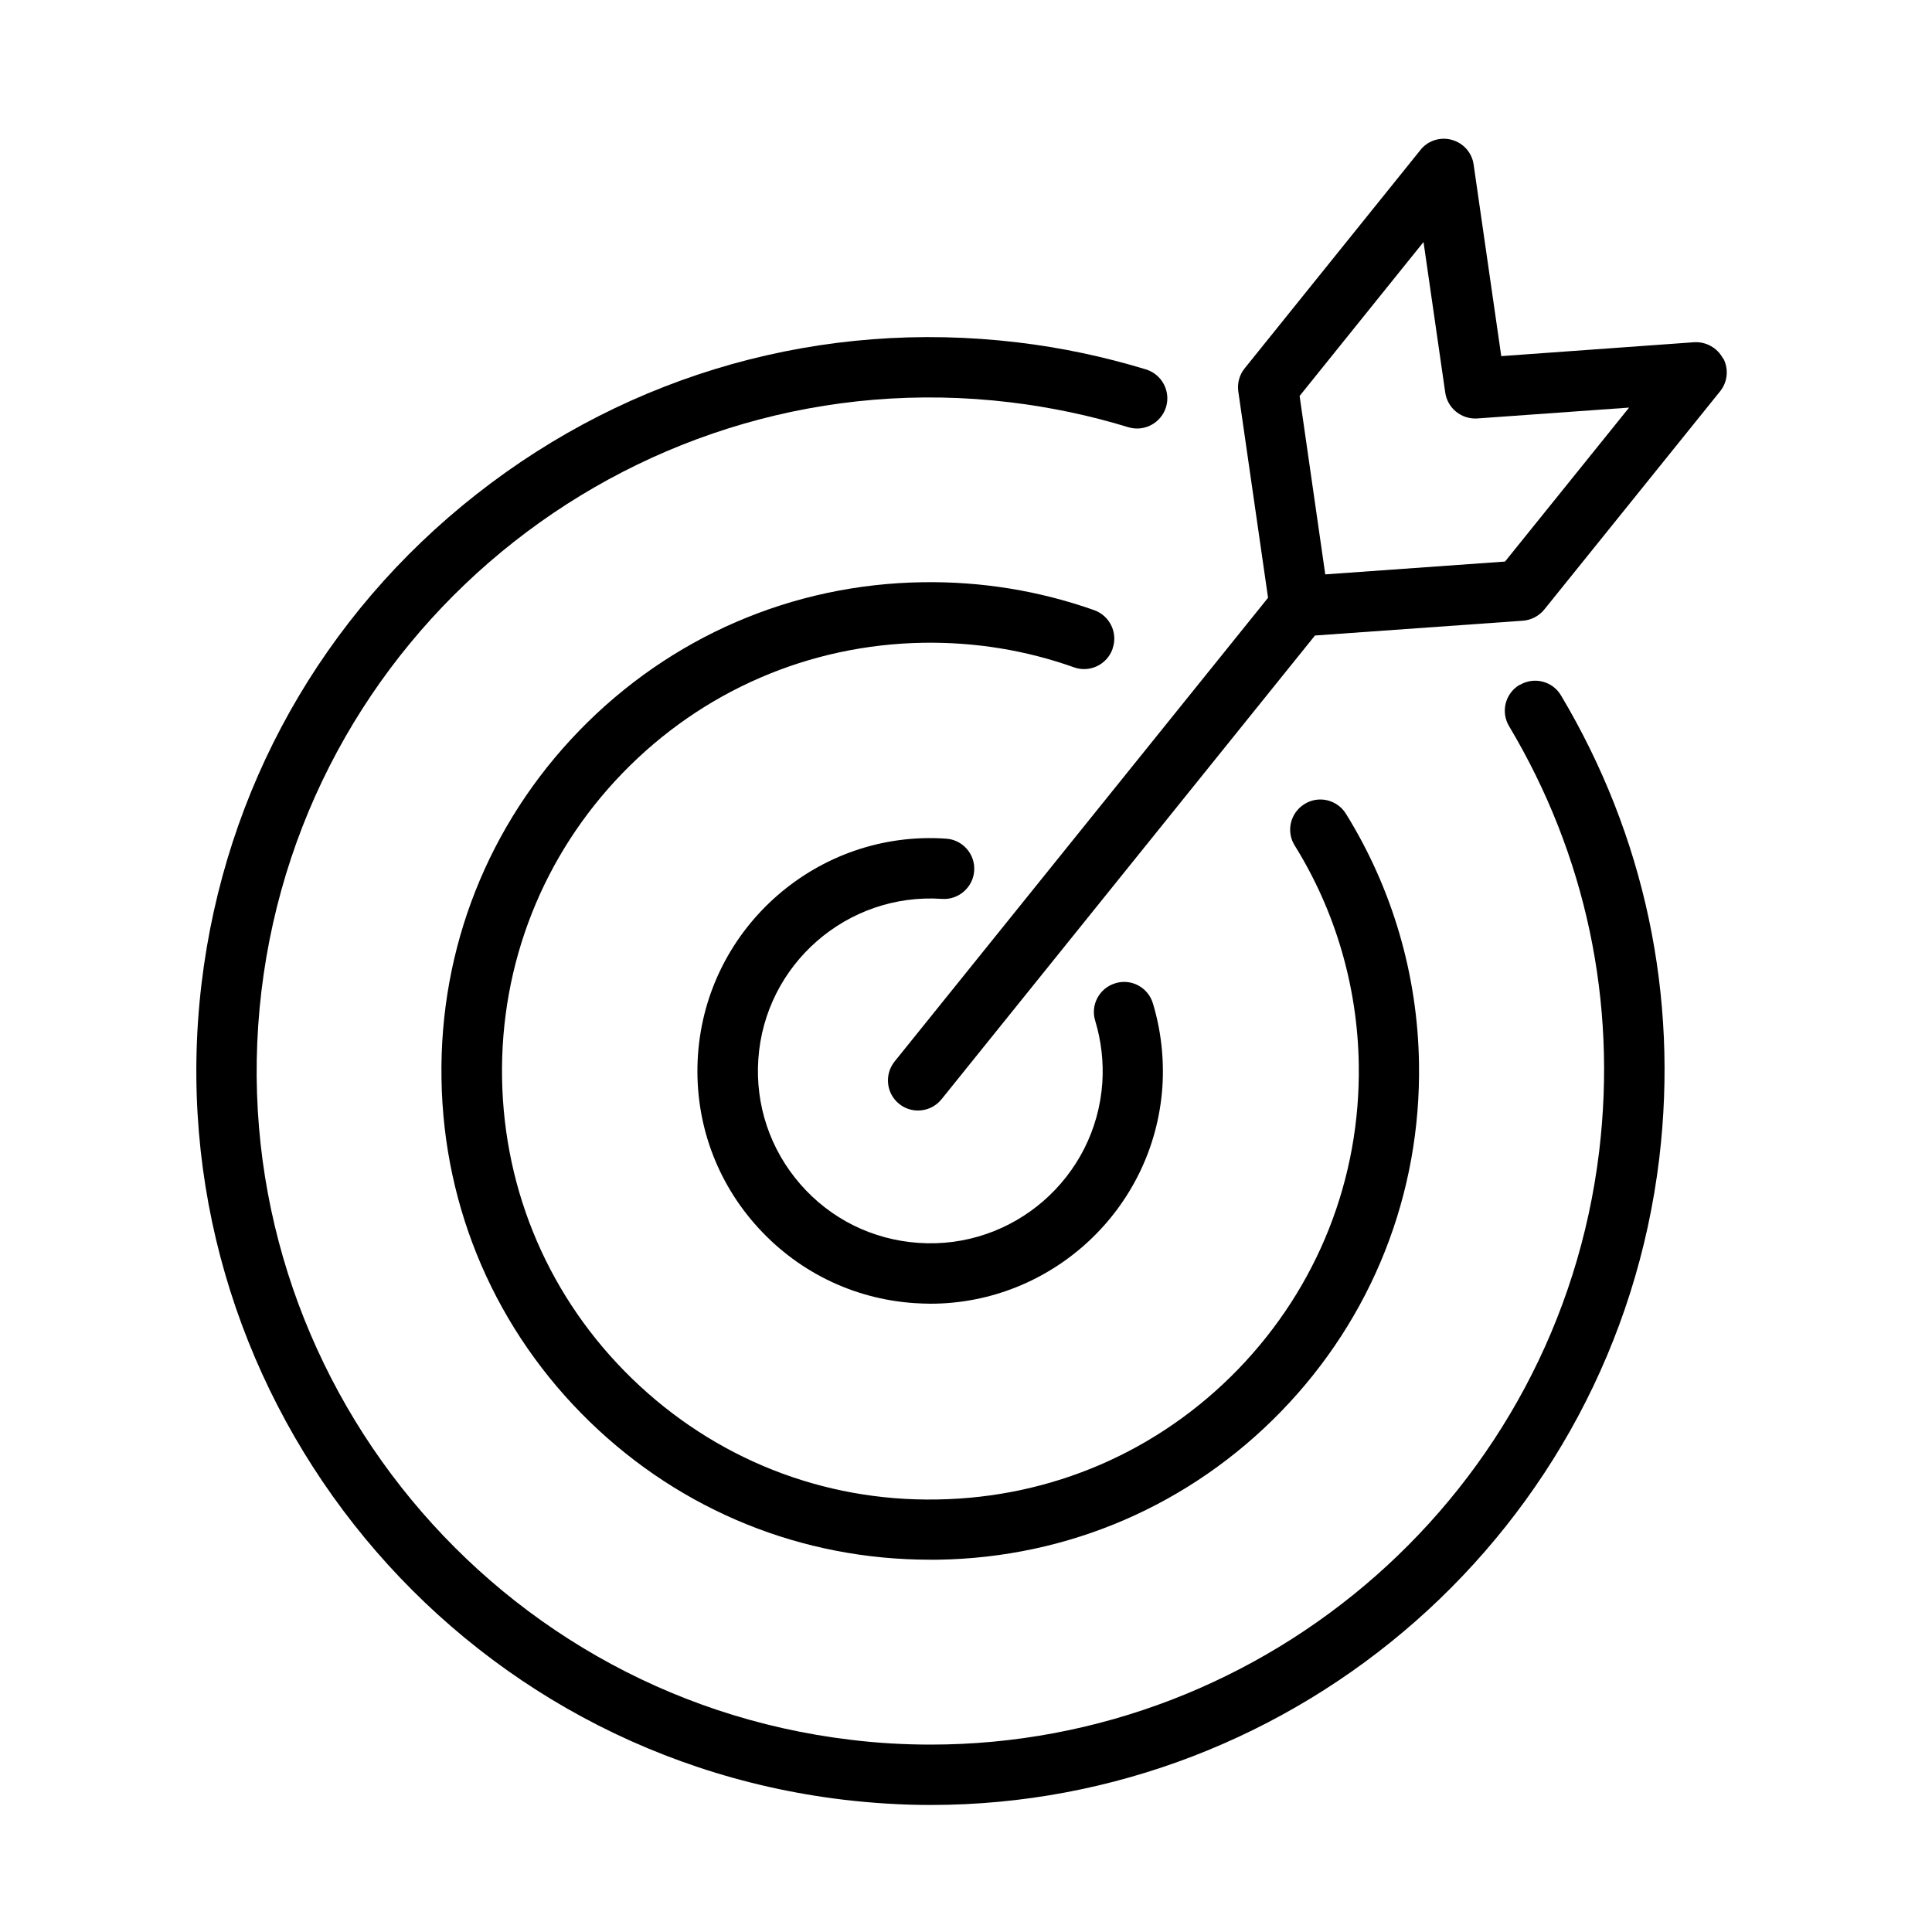 <svg width="64" height="64" viewBox="0 0 64 64" fill="none" xmlns="http://www.w3.org/2000/svg">
<path d="M15.791 16.367C20.896 12.357 27.261 10.572 33.706 11.342C35.151 11.512 36.581 11.817 37.961 12.237C38.491 12.402 38.786 12.957 38.626 13.487C38.461 14.017 37.901 14.312 37.376 14.152C36.106 13.762 34.791 13.487 33.466 13.327C21.246 11.857 10.121 20.612 8.661 32.827C7.201 45.037 15.956 56.167 28.171 57.632C29.066 57.742 29.951 57.792 30.831 57.792C41.966 57.792 51.621 49.447 52.976 38.127C53.566 33.187 52.536 28.322 49.991 24.057C49.706 23.582 49.861 22.972 50.336 22.687L50.341 22.692C50.816 22.407 51.431 22.562 51.711 23.038C54.481 27.687 55.606 32.987 54.966 38.367C53.486 50.697 42.966 59.792 30.836 59.792C29.876 59.792 28.911 59.732 27.936 59.617C14.626 58.022 5.091 45.897 6.676 32.587C7.446 26.142 10.681 20.377 15.791 16.367Z" fill="black"/>
<path d="M30.56 19.287C32.51 19.257 34.42 19.567 36.245 20.212C36.765 20.397 37.04 20.967 36.855 21.487V21.497C36.67 22.017 36.1 22.292 35.58 22.107C33.98 21.537 32.3 21.267 30.596 21.292C26.805 21.352 23.26 22.887 20.625 25.607C17.99 28.327 16.571 31.918 16.631 35.707C16.691 39.497 18.221 43.037 20.946 45.677C23.666 48.312 27.246 49.742 31.046 49.672C34.836 49.612 38.376 48.082 41.016 45.357C43.651 42.632 45.071 39.047 45.011 35.257C44.971 32.682 44.236 30.177 42.891 28.012C42.596 27.547 42.741 26.927 43.211 26.637C43.676 26.342 44.296 26.488 44.586 26.957C46.121 29.432 46.961 32.287 47.006 35.222C47.076 39.547 45.456 43.642 42.446 46.748C39.436 49.852 35.396 51.602 31.071 51.667H30.801C26.576 51.667 22.591 50.057 19.546 47.107C16.441 44.097 14.69 40.057 14.625 35.732C14.555 31.407 16.175 27.312 19.185 24.207C22.195 21.102 26.235 19.352 30.56 19.287Z" fill="black"/>
<path d="M23.121 34.947C23.411 30.702 27.111 27.487 31.341 27.782C31.891 27.817 32.311 28.297 32.271 28.847C32.236 29.397 31.746 29.817 31.206 29.777H31.211C28.066 29.562 25.336 31.942 25.121 35.082C25.016 36.607 25.511 38.077 26.511 39.227C27.511 40.377 28.901 41.067 30.426 41.172C33.571 41.392 36.301 39.007 36.516 35.867C36.561 35.172 36.481 34.482 36.281 33.817C36.116 33.292 36.416 32.732 36.946 32.572C37.471 32.407 38.031 32.707 38.191 33.237C38.461 34.132 38.566 35.062 38.506 36.002C38.226 40.067 34.831 43.187 30.821 43.187C30.646 43.187 30.465 43.177 30.285 43.167C28.231 43.027 26.356 42.092 25.001 40.542C23.646 38.992 22.981 37.002 23.121 34.947Z" fill="black"/>
<path fill-rule="evenodd" clip-rule="evenodd" d="M47.051 4.972C47.296 4.657 47.711 4.527 48.091 4.632C48.476 4.737 48.761 5.057 48.816 5.452L49.731 11.797L56.12 11.337C56.51 11.312 56.891 11.522 57.075 11.872H57.086C57.271 12.222 57.231 12.652 56.981 12.962L51.156 20.192C50.981 20.407 50.721 20.542 50.446 20.562L43.56 21.052L31.191 36.412C30.991 36.662 30.701 36.787 30.41 36.787C30.191 36.787 29.97 36.717 29.785 36.567C29.355 36.222 29.291 35.592 29.636 35.162L42.006 19.802L41.021 12.972C40.981 12.697 41.056 12.417 41.231 12.202L47.051 4.972ZM43.051 13.117L43.901 19.027L49.861 18.602H49.856L53.966 13.502L48.935 13.862C48.42 13.897 47.951 13.527 47.876 13.007L47.156 8.017L43.051 13.117Z" fill="black"/>
</svg>
